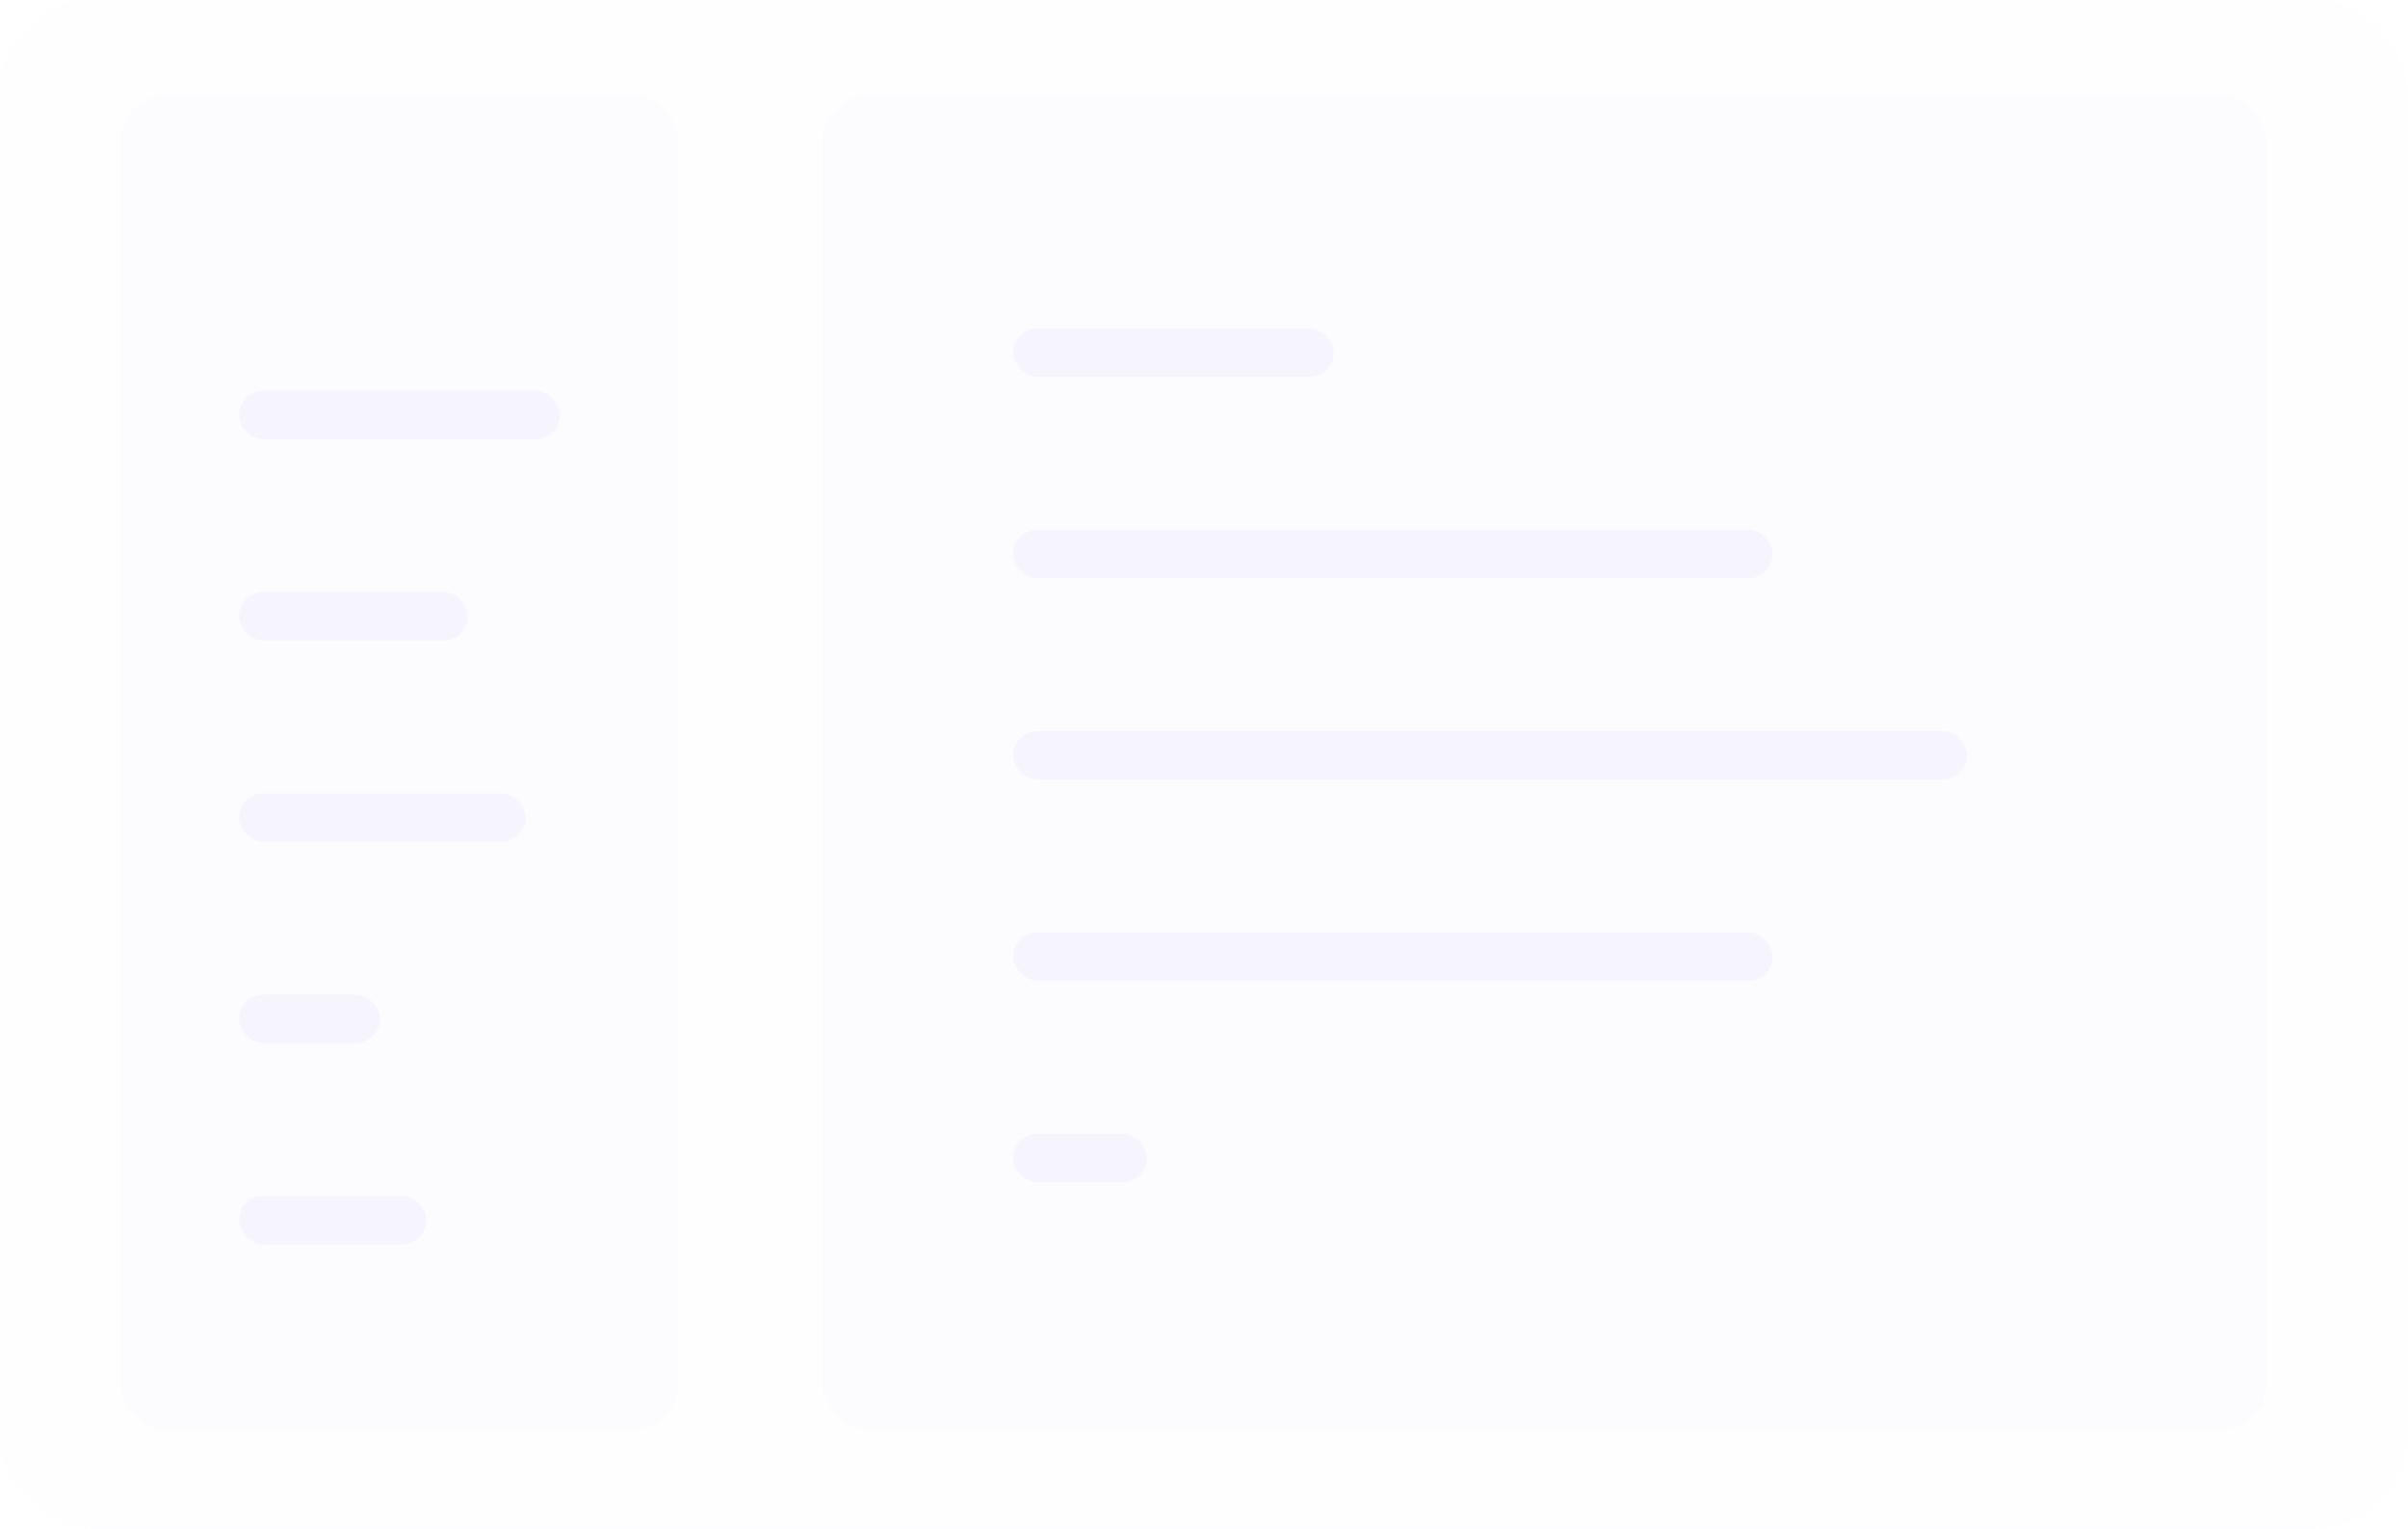 <svg xmlns="http://www.w3.org/2000/svg" width="104" height="66" viewBox="0 0 104 66" fill="none">
  <rect width="104" height="66" rx="4" fill="#E7E3FC" fill-opacity="0.02"/>
  <rect x="5.202" y="4.121" width="24.098" height="57.589" rx="2" fill="#E7E3FC" fill-opacity="0.08"/>
  <rect x="10.323" y="16.87" width="13.854" height="2.092" rx="1.046" fill="#E7E3FC" fill-opacity="0.3"/>
  <rect x="10.323" y="25.562" width="9.879" height="2.092" rx="1.046" fill="#E7E3FC" fill-opacity="0.3"/>
  <rect x="10.323" y="34.254" width="12.383" height="2.092" rx="1.046" fill="#E7E3FC" fill-opacity="0.3"/>
  <rect x="10.323" y="42.946" width="6.088" height="2.092" rx="1.046" fill="#E7E3FC" fill-opacity="0.3"/>
  <rect x="10.323" y="51.638" width="8.091" height="2.092" rx="1.046" fill="#E7E3FC" fill-opacity="0.3"/>
  <rect x="35.514" y="4.121" width="62.389" height="57.589" rx="2" fill="#E7E3FC" fill-opacity="0.08"/>
  <rect x="43.758" y="14.183" width="13.854" height="2.092" rx="1.046" fill="#E7E3FC" fill-opacity="0.3"/>
  <rect x="43.758" y="22.875" width="32.801" height="2.092" rx="1.046" fill="#E7E3FC" fill-opacity="0.3"/>
  <rect x="43.758" y="31.567" width="41.208" height="2.092" rx="1.046" fill="#E7E3FC" fill-opacity="0.3"/>
  <rect x="43.758" y="40.259" width="32.801" height="2.092" rx="1.046" fill="#E7E3FC" fill-opacity="0.3"/>
  <rect x="43.758" y="48.952" width="5.775" height="2.092" rx="1.046" fill="#E7E3FC" fill-opacity="0.3"/>
</svg>
